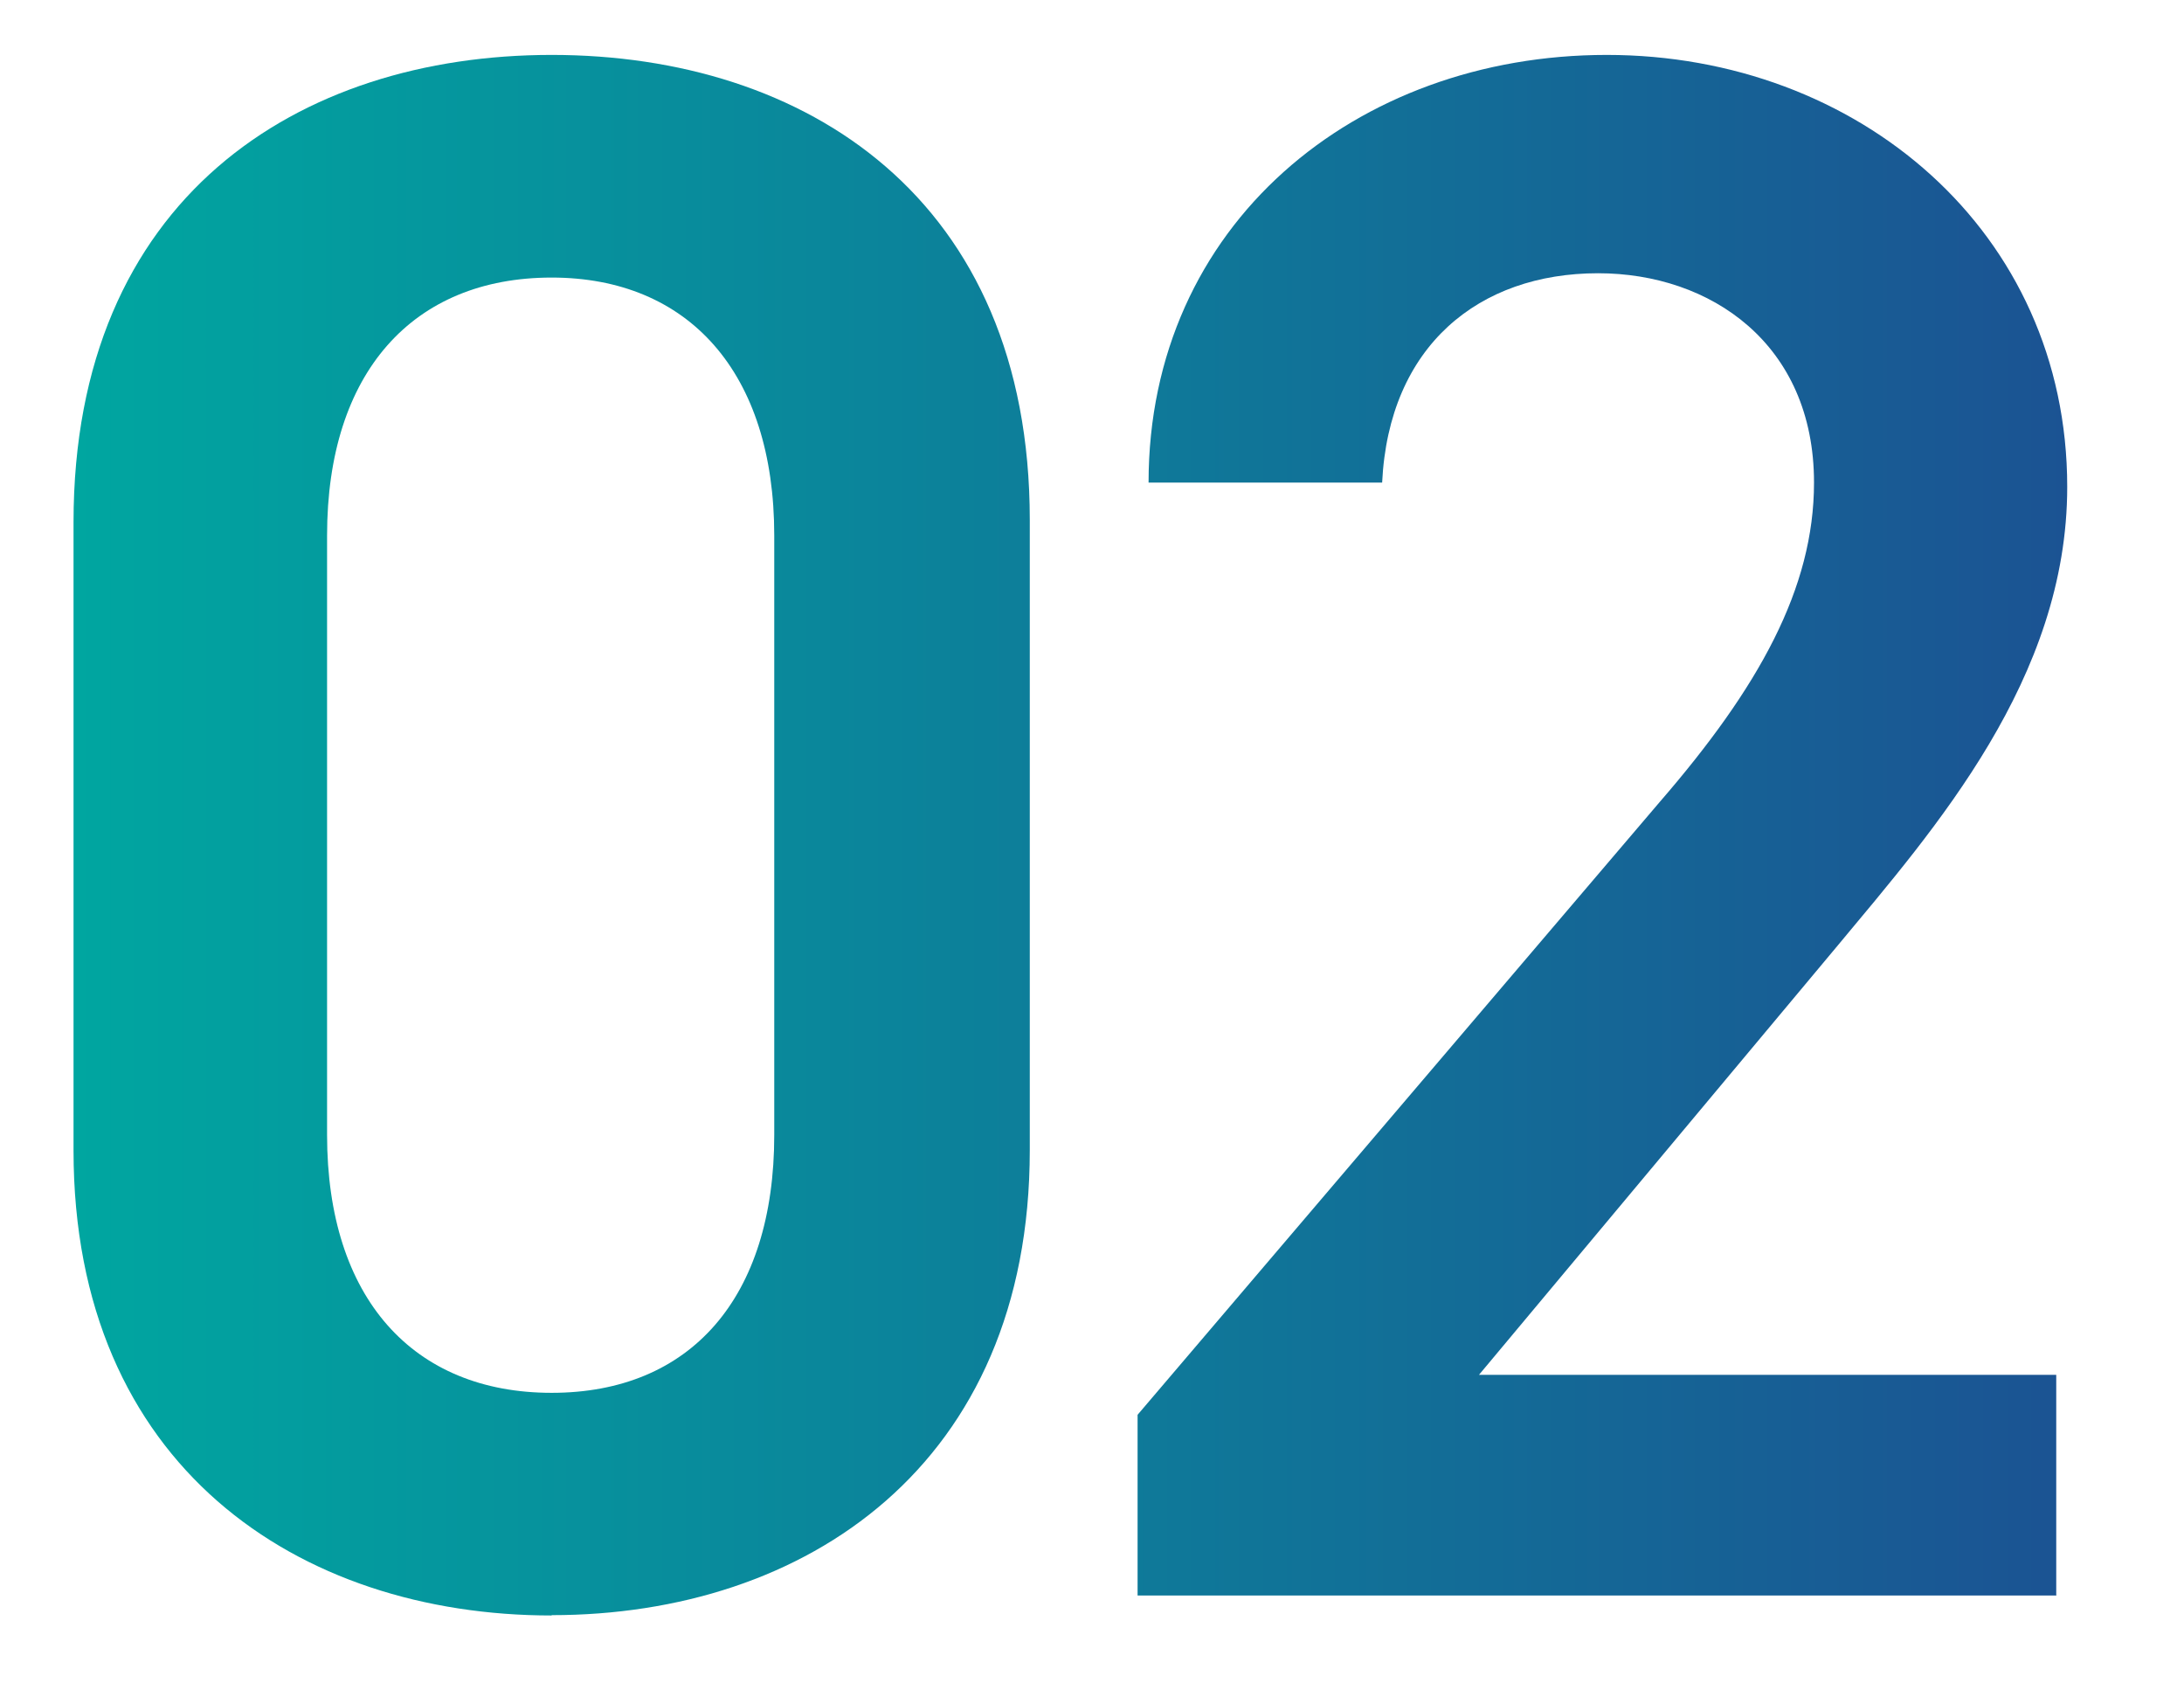 <?xml version="1.0" encoding="UTF-8"?><svg id="_レイヤー_2" xmlns="http://www.w3.org/2000/svg" width="65.64" height="50.79" xmlns:xlink="http://www.w3.org/1999/xlink" viewBox="0 0 65.64 50.79"><defs><style>.cls-1{fill:none;}.cls-2{fill:url(#_名称未設定グラデーション_8);}</style><linearGradient id="_名称未設定グラデーション_8" x1="2.21" y1="25.1" x2="62.14" y2="25.1" gradientUnits="userSpaceOnUse"><stop offset="0" stop-color="#00a6a0"/><stop offset="1" stop-color="#1b5393"/></linearGradient></defs><g id="_レイヤー_1-2"><g><g><path class="cls-2" d="m16.58,48.54c-7.62,0-14.37-4.5-14.37-13.97V15.69C2.21,5.96,8.96,1.65,16.58,1.65s14.37,4.3,14.37,13.97v18.94c0,9.47-6.75,13.97-14.37,13.97Zm0-40.2c-4.17,0-6.75,2.85-6.75,7.75v18.01c0,4.9,2.58,7.75,6.75,7.75s6.69-2.85,6.69-7.75v-18.01c0-4.9-2.58-7.75-6.69-7.75Z"/><path class="cls-2" d="m61.81,47.94h-27.62v-5.43l15.69-18.41c2.98-3.44,4.64-6.42,4.64-9.6,0-4.17-3.11-6.29-6.49-6.29-3.58,0-6.29,2.18-6.49,6.29h-7.02c0-7.75,6.23-12.85,13.77-12.85s13.84,5.3,13.84,12.98c0,5.76-3.97,10.26-6.89,13.77l-10.79,12.91h17.35v6.62Z"/></g><rect class="cls-1" width="65.64" height="50.79"/></g></g></svg>